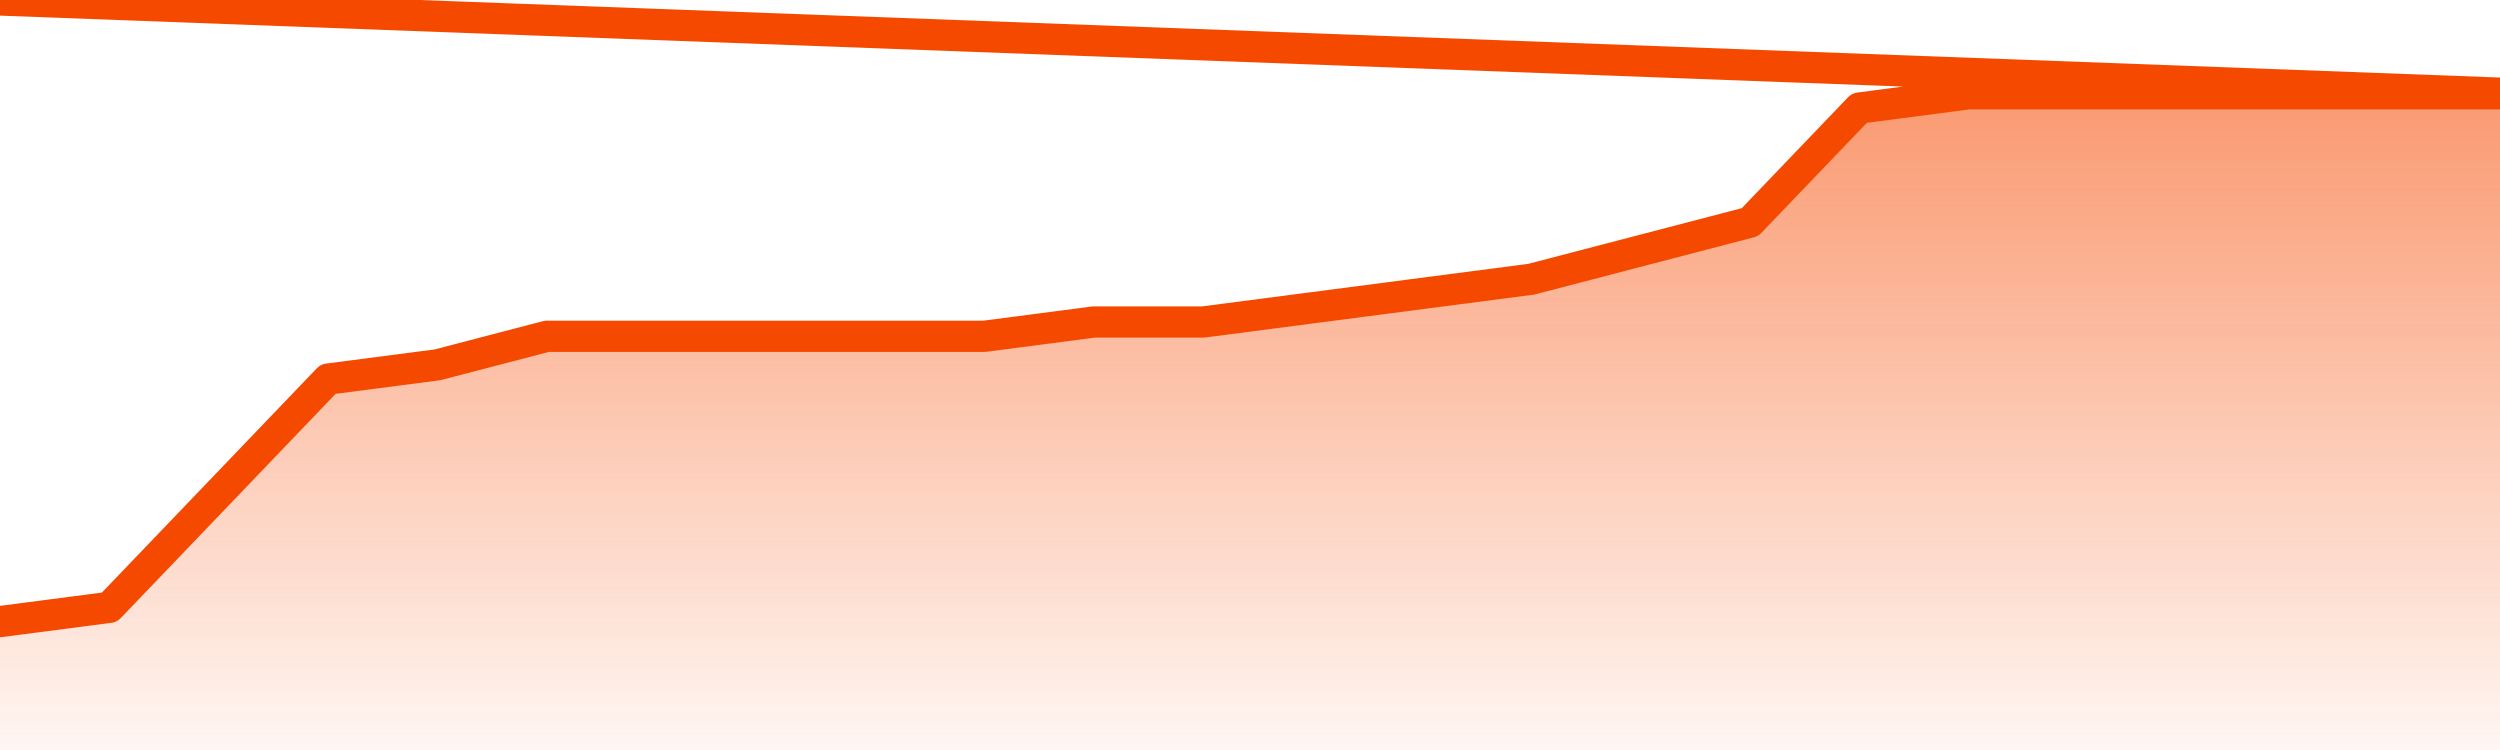       <svg
        version="1.1"
        xmlns="http://www.w3.org/2000/svg"
        width="80"
        height="24"
        viewBox="0 0 80 24">
        <defs>
          <linearGradient x1=".5" x2=".5" y2="1" id="gradient">
            <stop offset="0" stop-color="#F64900"/>
            <stop offset="1" stop-color="#f64900" stop-opacity="0"/>
          </linearGradient>
        </defs>
        <path
          fill="url(#gradient)"
          fill-opacity="0.56"
          stroke="none"
          d="M 0,26 0.0,19.891 3.5,19.435 7.0,15.783 10.5,12.13 14.0,11.674 17.5,10.761 21.0,10.761 24.5,10.761 28.0,10.761 31.5,10.761 35.0,10.304 38.5,10.304 42.0,9.848 45.5,9.391 49.0,8.935 52.5,8.022 56.0,7.109 59.5,3.457 63.0,3.0 66.5,3.0 70.0,3.0 73.5,3.0 77.0,3.0 80.5,3.0 82,26 Z"
        />
        <path
          fill="none"
          stroke="#F64900"
          stroke-width="1"
          stroke-linejoin="round"
          stroke-linecap="round"
          d="M 0.0,19.891 3.5,19.435 7.0,15.783 10.5,12.13 14.0,11.674 17.5,10.761 21.0,10.761 24.5,10.761 28.0,10.761 31.5,10.761 35.0,10.304 38.5,10.304 42.0,9.848 45.5,9.391 49.0,8.935 52.5,8.022 56.0,7.109 59.5,3.457 63.0,3.0 66.5,3.0 70.0,3.0 73.5,3.0 77.0,3.0 80.5,3.0.join(' ') }"
        />
      </svg>
